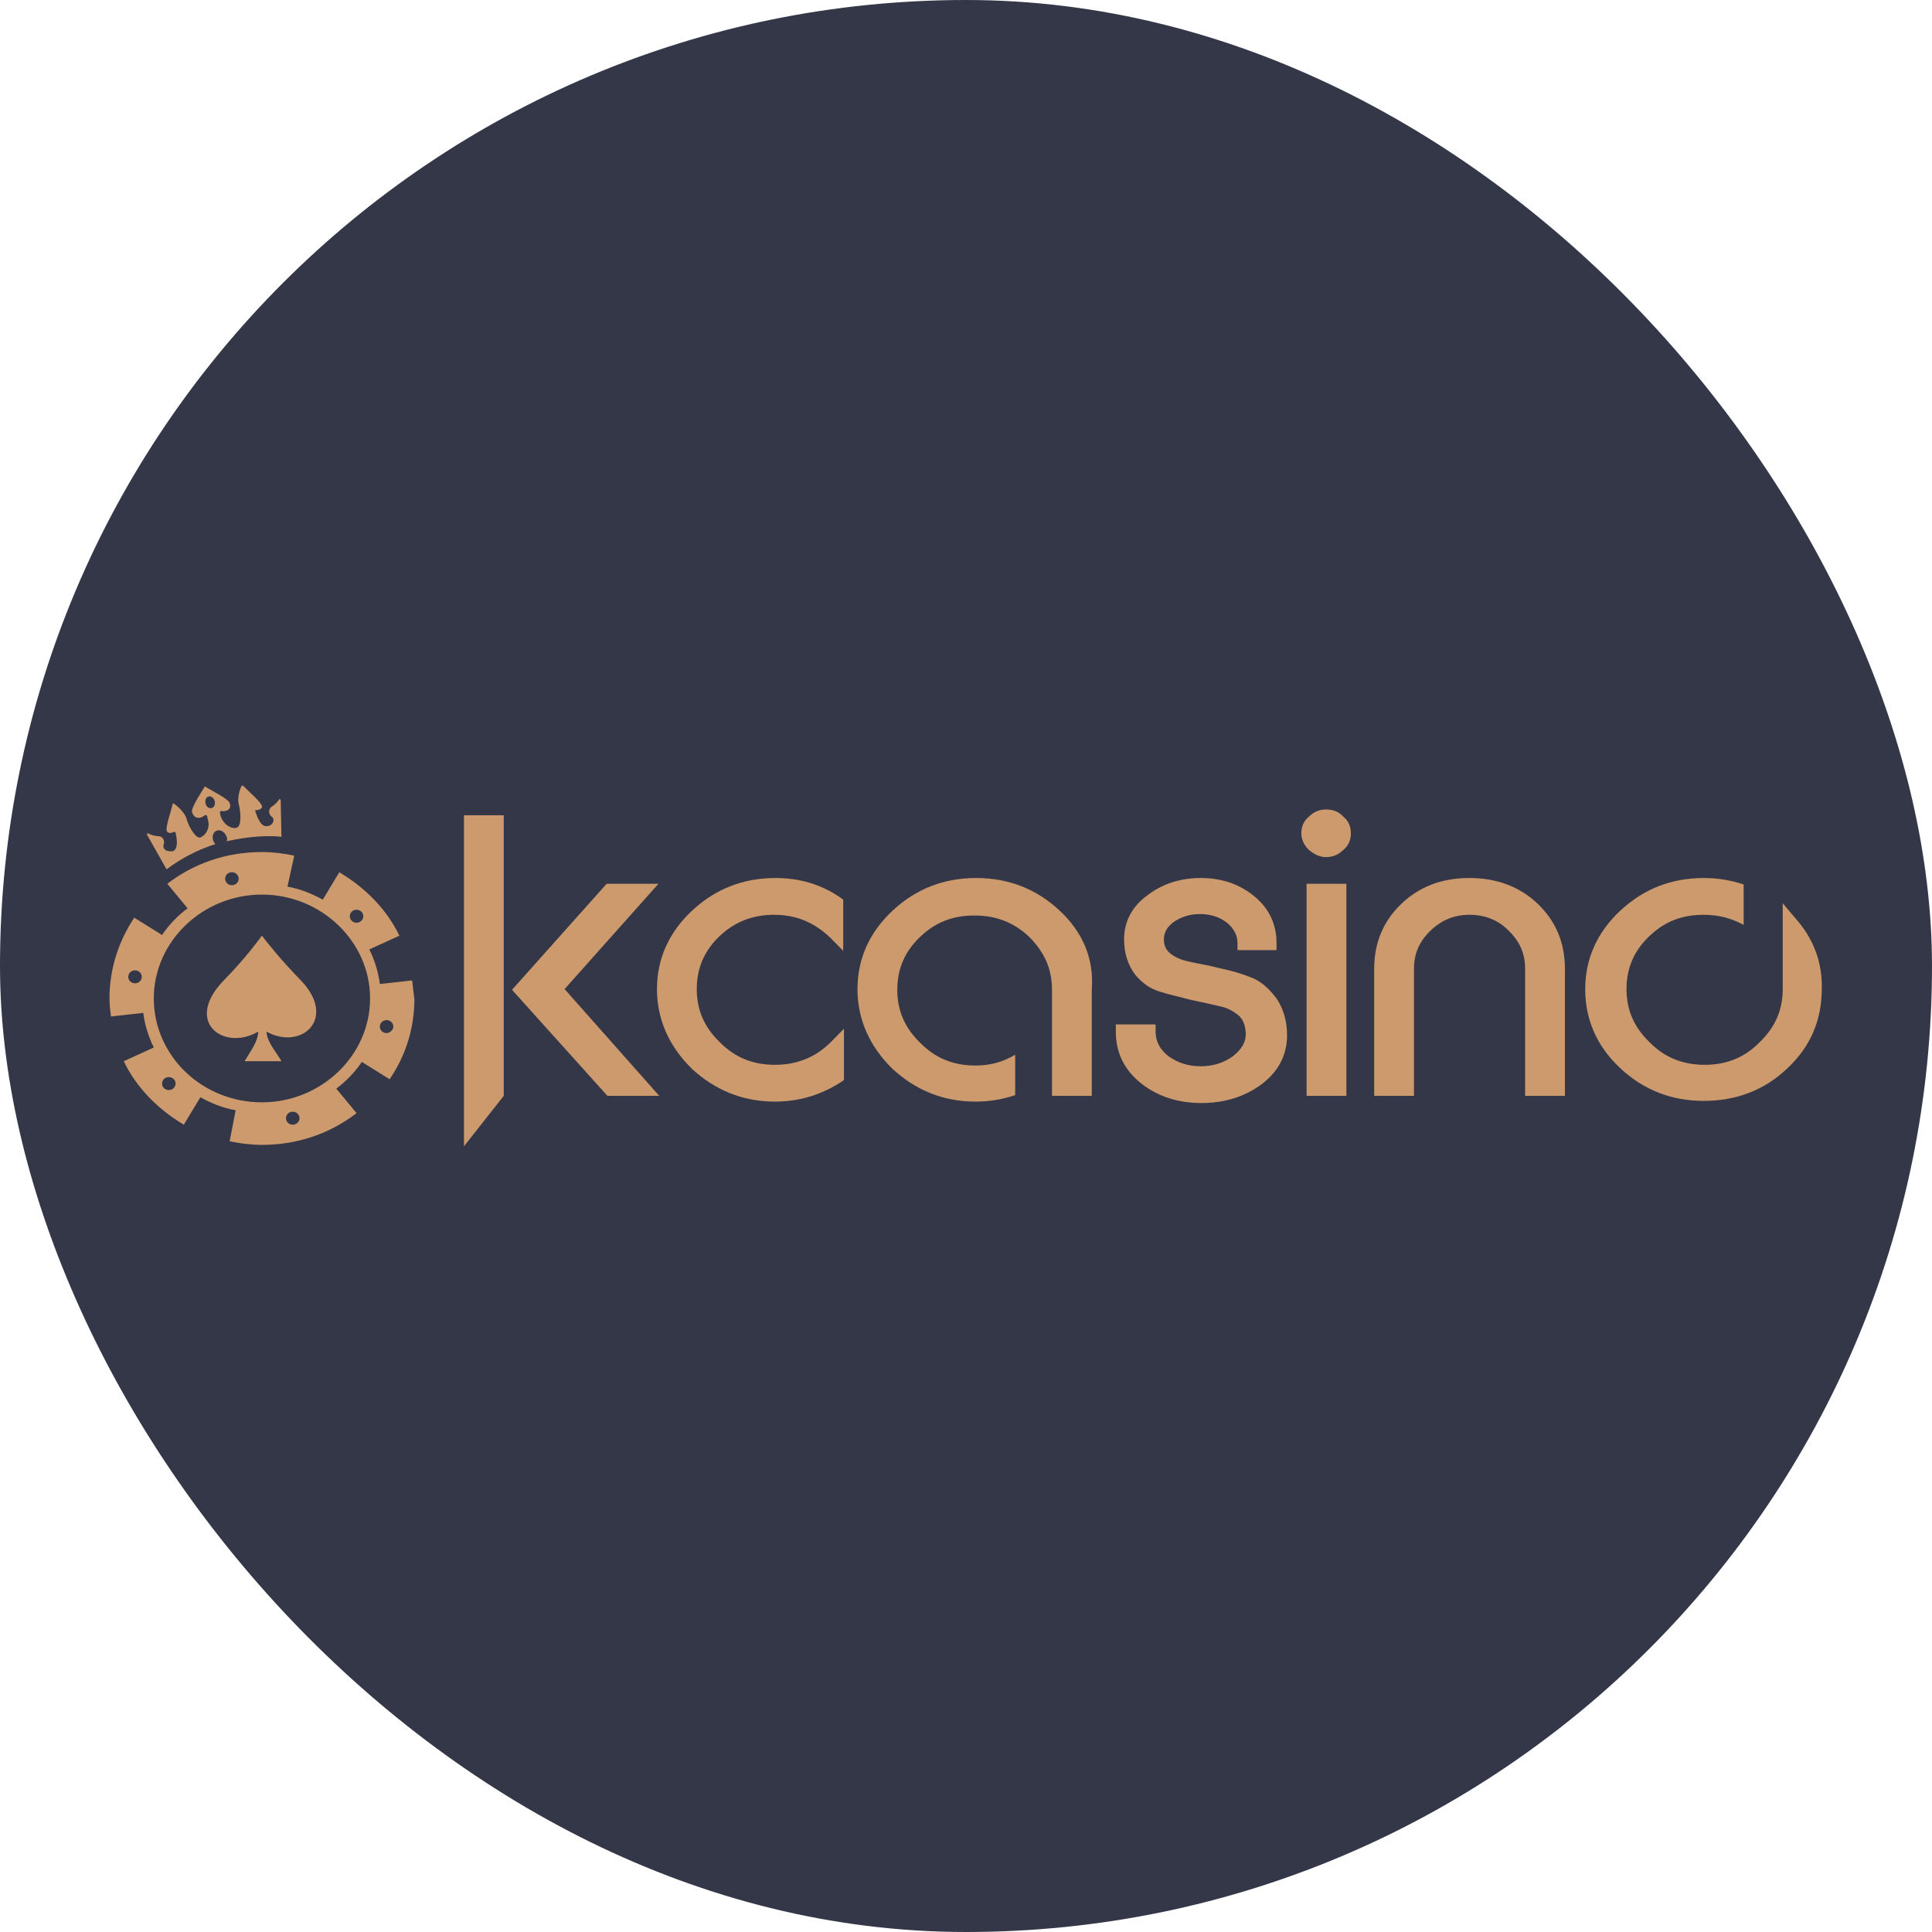 <?xml version="1.0" encoding="UTF-8"?> <svg xmlns="http://www.w3.org/2000/svg" width="300" height="300" viewBox="0 0 300 300" fill="none"><rect width="300" height="300" rx="150" fill="#343748"></rect><g clip-path="url(#clip0_9313_113786)"><path d="M72.043 126.592V178L78.223 170.16V126.592H72.043Z" fill="#CC9A6C"></path><path d="M94.199 137.232H102.246L87.669 153.584L102.362 170.16H94.316L79.506 153.696L94.199 137.232Z" fill="#CC9A6C"></path><path d="M120.438 136.336C115.423 136.336 111.109 138.016 107.494 141.376C103.879 144.736 102.013 148.88 102.013 153.584C102.013 158.288 103.879 162.432 107.377 165.904C110.992 169.264 115.307 171.056 120.321 171.056C124.053 171.056 127.435 170.048 130.583 168.032L131.05 167.696V159.744L129.067 161.76C126.619 164.224 123.703 165.344 120.321 165.344C116.939 165.344 114.141 164.224 111.808 161.872C109.359 159.52 108.193 156.832 108.193 153.584C108.193 150.336 109.359 147.648 111.692 145.408C114.024 143.168 116.823 142.048 120.205 142.048C123.703 142.048 126.502 143.28 128.951 145.632L130.933 147.648V139.696L130.467 139.36C127.551 137.344 124.17 136.336 120.438 136.336Z" fill="#CC9A6C"></path><path d="M194.022 151.68C192.623 151.12 190.99 150.672 189.358 150.336C187.725 149.888 186.092 149.664 184.693 149.328C183.527 149.104 182.477 148.656 181.778 148.096C181.078 147.536 180.728 146.864 180.728 145.856C180.728 144.848 181.194 143.952 182.244 143.168C183.41 142.384 184.693 141.936 186.326 141.936C187.958 141.936 189.358 142.384 190.524 143.28C191.573 144.176 192.156 145.184 192.156 146.416V147.536H198.22V146.416C198.22 143.504 197.054 141.04 194.722 139.136C192.39 137.232 189.591 136.336 186.442 136.336C183.294 136.336 180.495 137.232 178.162 139.024C175.714 140.816 174.547 143.168 174.547 145.856C174.547 147.984 175.13 149.776 176.18 151.232C177.23 152.576 178.629 153.584 180.262 154.032C181.661 154.48 183.294 154.816 184.926 155.264C186.559 155.6 188.075 155.936 189.474 156.272C190.64 156.496 191.573 157.056 192.39 157.728C193.089 158.4 193.439 159.408 193.439 160.64C193.439 161.872 192.739 162.992 191.457 164C190.057 165.008 188.425 165.568 186.442 165.568C184.46 165.568 182.827 165.008 181.428 164C180.145 162.992 179.445 161.76 179.445 160.192V159.072H173.265V160.192C173.265 163.44 174.547 166.128 177.23 168.256C179.795 170.272 182.944 171.28 186.559 171.28C190.174 171.28 193.323 170.272 195.888 168.368C198.57 166.352 199.853 163.776 199.853 160.752C199.853 158.512 199.27 156.608 198.22 155.04C196.938 153.36 195.655 152.24 194.022 151.68Z" fill="#CC9A6C"></path><path d="M209.065 137.232H202.885V170.16H209.065V137.232Z" fill="#CC9A6C"></path><path d="M205.917 125.696C204.868 125.696 204.051 126.032 203.235 126.816C202.419 127.488 202.069 128.384 202.069 129.392C202.069 130.4 202.535 131.296 203.235 131.968C204.051 132.64 204.868 133.088 205.917 133.088C206.967 133.088 207.783 132.752 208.599 131.968C209.416 131.296 209.765 130.4 209.765 129.392C209.765 128.384 209.416 127.488 208.599 126.816C207.9 126.032 206.967 125.696 205.917 125.696Z" fill="#CC9A6C"></path><path d="M228.191 136.336C223.876 136.336 220.377 137.68 217.579 140.368C214.78 143.056 213.38 146.416 213.38 150.448V170.16H219.561V150.448C219.561 148.096 220.377 146.192 222.127 144.512C223.876 142.832 225.858 142.048 228.191 142.048C230.523 142.048 232.622 142.832 234.255 144.512C236.004 146.192 236.82 148.096 236.82 150.448V170.16H243.001V150.448C243.001 146.416 241.601 143.056 238.803 140.368C236.004 137.68 232.389 136.336 228.191 136.336Z" fill="#CC9A6C"></path><path d="M164.519 141.376C160.903 138.016 156.589 136.336 151.574 136.336C146.56 136.336 142.245 138.016 138.63 141.376C135.015 144.736 133.149 148.88 133.149 153.584C133.149 158.288 135.015 162.432 138.513 165.904C142.128 169.264 146.443 171.056 151.458 171.056C153.673 171.056 155.656 170.72 157.638 170.048V163.776C155.772 164.896 153.79 165.456 151.458 165.456C148.076 165.456 145.277 164.336 142.945 161.984C140.496 159.632 139.33 156.944 139.33 153.696C139.33 150.448 140.496 147.76 142.828 145.52C145.277 143.168 147.959 142.16 151.341 142.16C154.723 142.16 157.522 143.28 159.854 145.52C162.186 147.872 163.352 150.448 163.352 153.696V170.16H169.533V153.584C169.883 148.88 168.134 144.736 164.519 141.376Z" fill="#CC9A6C"></path><path d="M278.802 142.608L276.819 140.256V153.584C276.819 156.832 275.653 159.52 273.204 161.872C270.872 164.224 268.073 165.344 264.691 165.344C261.309 165.344 258.511 164.224 256.178 161.872C253.729 159.52 252.563 156.832 252.563 153.584C252.563 150.336 253.729 147.648 256.062 145.408C258.511 143.056 261.193 142.048 264.575 142.048C266.907 142.048 268.889 142.608 270.755 143.616V137.344C268.773 136.672 266.674 136.336 264.575 136.336C259.56 136.336 255.245 138.016 251.63 141.376C248.015 144.736 246.149 148.88 246.149 153.584C246.149 158.4 248.015 162.544 251.63 165.904C255.245 169.264 259.56 170.944 264.575 170.944C269.589 170.944 274.021 169.264 277.519 165.904C281.134 162.544 282.883 158.4 282.883 153.584C283 149.44 281.601 145.744 278.802 142.608Z" fill="#CC9A6C"></path><path d="M46.504 152.016C43.355 148.768 41.372 146.192 40.673 145.296C39.973 146.192 38.224 148.656 34.959 152.016C28.311 158.624 34.725 163.328 40.09 160.192C40.09 161.76 38.807 163.328 37.991 164.784H43.705C42.888 163.328 41.489 161.872 41.372 160.192C46.853 163.216 52.568 158.064 46.504 152.016Z" fill="#CC9A6C"></path><path d="M63.996 152.24L58.982 152.8C58.748 150.896 58.165 149.104 57.349 147.424L62.014 145.296C60.031 141.152 56.649 137.792 52.684 135.44L50.119 139.696C48.486 138.8 46.62 138.016 44.638 137.68L45.687 132.864C44.055 132.528 42.422 132.304 40.673 132.304C35.075 132.304 30.061 134.096 25.979 137.232L29.128 141.04C27.612 142.16 26.213 143.616 25.163 145.184L20.848 142.496C18.399 146.192 17 150.448 17 155.04C17 156.048 17.117 156.944 17.233 157.84L22.248 157.28C22.481 159.184 23.064 160.976 23.88 162.656L19.216 164.784C21.198 168.928 24.58 172.288 28.545 174.64L31.11 170.384C32.743 171.28 34.609 172.064 36.591 172.4L35.658 177.216C37.291 177.552 38.924 177.776 40.673 177.776C46.27 177.776 51.285 175.984 55.367 172.848L52.218 169.04C53.734 167.92 55.133 166.464 56.183 164.896L60.498 167.584C62.947 164 64.346 159.744 64.346 155.152C64.229 154.144 64.113 153.136 63.996 152.24ZM20.965 152.688C20.382 152.688 19.915 152.24 19.915 151.68C19.915 151.12 20.382 150.672 20.965 150.672C21.548 150.672 22.015 151.12 22.015 151.68C22.015 152.24 21.548 152.688 20.965 152.688ZM55.367 141.264C55.95 141.264 56.416 141.712 56.416 142.272C56.416 142.832 55.95 143.28 55.367 143.28C54.783 143.28 54.317 142.832 54.317 142.272C54.317 141.712 54.783 141.264 55.367 141.264ZM36.008 135.44C36.591 135.44 37.058 135.888 37.058 136.448C37.058 137.008 36.591 137.456 36.008 137.456C35.425 137.456 34.959 137.008 34.959 136.448C34.959 135.888 35.425 135.44 36.008 135.44ZM26.213 169.264C25.63 169.264 25.163 168.816 25.163 168.256C25.163 167.696 25.63 167.248 26.213 167.248C26.796 167.248 27.262 167.696 27.262 168.256C27.262 168.816 26.796 169.264 26.213 169.264ZM45.454 174.64C44.871 174.64 44.405 174.192 44.405 173.632C44.405 173.072 44.871 172.624 45.454 172.624C46.037 172.624 46.504 173.072 46.504 173.632C46.504 174.192 46.037 174.64 45.454 174.64ZM40.673 171.168C31.344 171.168 23.88 163.888 23.88 155.04C23.88 146.192 31.46 138.912 40.673 138.912C49.886 138.912 57.466 146.192 57.466 155.04C57.466 163.888 49.886 171.168 40.673 171.168ZM60.031 160.416C59.448 160.416 58.982 159.968 58.982 159.408C58.982 158.848 59.448 158.4 60.031 158.4C60.614 158.4 61.081 158.848 61.081 159.408C61.081 159.968 60.498 160.416 60.031 160.416Z" fill="#CC9A6C"></path><path d="M25.863 134.992C28.078 133.312 30.644 131.968 33.443 131.072C33.326 130.96 33.209 130.736 33.093 130.512C32.859 129.728 33.209 129.056 33.792 128.944C34.376 128.832 34.959 129.28 35.192 129.952C35.308 130.176 35.308 130.4 35.192 130.624C37.291 130.176 39.507 129.84 41.722 129.84C42.422 129.84 43.005 129.84 43.705 129.952L43.588 124.24C43.588 124.128 43.355 124.016 43.355 124.128C43.122 124.464 42.772 124.912 42.189 125.248C41.606 125.696 41.722 126.48 42.189 126.816C42.539 127.04 42.539 127.488 42.305 127.824C42.189 128.048 41.839 128.272 41.489 128.272C40.44 128.496 39.856 126.592 39.623 125.92C39.623 125.808 39.623 125.808 39.74 125.808C39.973 125.808 40.556 125.696 40.673 125.36C40.906 124.8 38.574 122.896 37.757 122C37.641 121.888 37.524 121.888 37.524 122C37.291 122.448 36.824 123.792 37.058 124.8C37.407 126.144 37.524 128.16 36.824 128.496C36.125 128.832 34.725 128.16 34.259 126.704L34.142 126.144C34.142 126.032 34.259 125.92 34.376 125.92C34.492 125.92 34.725 126.032 34.959 125.92C35.658 125.808 35.892 125.36 35.658 124.688C35.425 124.016 32.859 122.784 31.81 122.112C31.227 123.12 29.594 125.472 29.828 126.144C30.061 126.816 30.527 127.152 31.227 126.928C31.46 126.816 31.693 126.704 31.81 126.592C31.927 126.48 32.043 126.592 32.16 126.704L32.276 127.264C32.743 128.72 31.693 129.952 30.994 130.064C30.294 130.064 29.244 128.272 28.895 126.928C28.545 126.032 27.495 125.136 27.029 124.8C26.912 124.688 26.796 124.8 26.796 124.912C26.562 126.032 25.513 128.832 25.979 129.168C26.329 129.504 26.796 129.28 27.029 129.168C27.145 129.168 27.145 129.168 27.262 129.28C27.379 129.84 27.845 131.856 26.796 132.192C26.446 132.192 26.096 132.192 25.863 132.08C25.513 131.968 25.279 131.52 25.396 131.184C25.629 130.736 25.396 129.84 24.58 129.84C23.997 129.84 23.414 129.616 22.947 129.392C22.947 129.28 22.831 129.504 22.831 129.616L25.863 134.992ZM31.927 124.8C31.81 124.352 31.927 123.792 32.393 123.68C32.743 123.568 33.209 123.904 33.326 124.352C33.443 124.8 33.326 125.36 32.859 125.472C32.393 125.584 32.043 125.248 31.927 124.8Z" fill="#CC9A6C"></path></g><defs><clipPath id="clip0_9313_113786"><rect width="266" height="56" fill="white" transform="translate(17 122)"></rect></clipPath></defs></svg> 